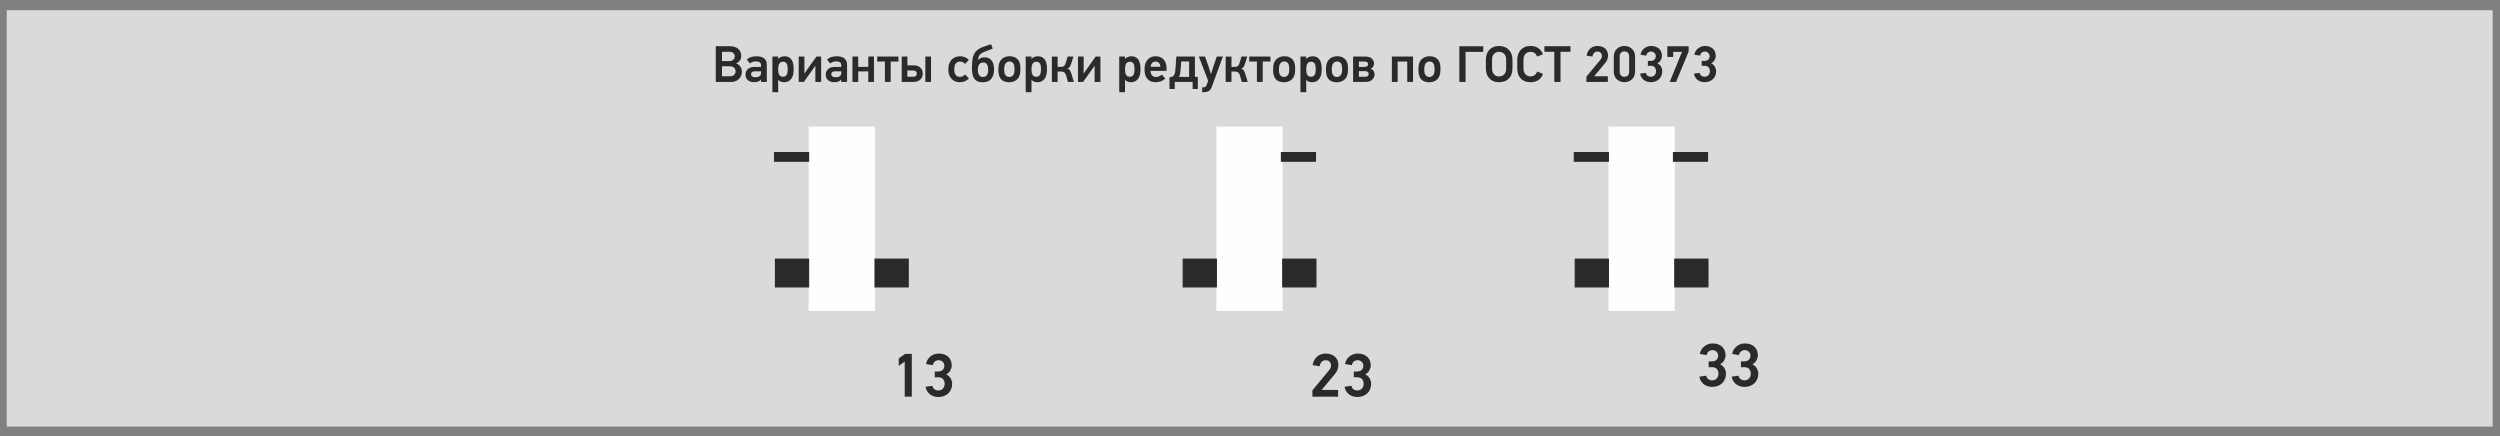<?xml version="1.0" encoding="UTF-8"?> <svg xmlns="http://www.w3.org/2000/svg" xmlns:xlink="http://www.w3.org/1999/xlink" xml:space="preserve" width="172mm" height="30mm" version="1.1" style="shape-rendering:geometricPrecision; text-rendering:geometricPrecision; image-rendering:optimizeQuality; fill-rule:evenodd; clip-rule:evenodd" viewBox="0 0 17200 3000"><rect x="0" y="0" width="17200" height="3000" fill="#808080" stroke="none"/> <defs> <style type="text/css"> .str0 {stroke:#2B2A29;stroke-width:7.62;stroke-miterlimit:22.926} .fil2 {fill:#FEFEFE} .fil0 {fill:#D9DADA} .fil3 {fill:#2B2A29} .fil1 {fill:#2B2A29;fill-rule:nonzero} </style> </defs> <g id="Слой_x0020_1">  <g id="_2442906490896"> <polygon class="fil0" points="46.15,2934.94 17149.58,2934.94 17149.58,70.27 46.15,70.27 "></polygon> <g> <path class="fil1" d="M5104.19 493.04c0,10.59 -1.94,20.23 -5.82,28.93 -3.88,8.7 -9.12,16.17 -15.7,22.4 -6.59,6.24 -14.23,11 -22.93,14.29 -8.7,3.29 -17.88,4.94 -27.52,4.94l-107.6 0 0 -245.53 98.08 0c12.46,0 23.51,1.64 33.16,4.93 9.64,3.3 17.69,7.88 24.16,13.76 6.47,5.88 11.35,12.94 14.64,21.17 3.3,8.23 4.94,17.29 4.94,27.16 0,4.71 -0.53,9.41 -1.59,14.11 -1.05,4.71 -2.88,9.24 -5.46,13.59 -2.59,4.35 -6.06,8.52 -10.41,12.52 -4.35,4 -9.82,7.41 -16.41,10.23l0 1.41c6.35,1.88 11.94,4.82 16.76,8.82 4.82,4 8.82,8.59 12,13.76 3.17,5.17 5.58,10.64 7.23,16.4 1.64,5.77 2.47,11.47 2.47,17.11zm-49.04 -105.48c0,-8.93 -3.06,-16.4 -9.17,-22.4 -6.12,-6 -15.76,-8.99 -28.93,-8.99l-49.74 0 0 63.85 49.74 0c13.17,0 22.81,-3.18 28.93,-9.53 6.11,-6.35 9.17,-13.99 9.17,-22.93zm5.65 103.01c0,-4.46 -0.77,-8.76 -2.3,-12.87 -1.53,-4.12 -3.88,-7.76 -7.05,-10.94 -3.18,-3.17 -7.23,-5.76 -12.17,-7.76 -4.94,-2 -10.7,-3 -17.29,-3l-54.68 0 0 68.79 54.68 0c6.59,0 12.35,-0.94 17.29,-2.82 4.94,-1.88 8.99,-4.41 12.17,-7.58 3.17,-3.18 5.52,-6.82 7.05,-10.94 1.53,-4.11 2.3,-8.41 2.3,-12.88zm142.52 -103.36c9.88,0 19.17,0.88 27.87,2.65 8.7,1.76 16.35,4.88 22.93,9.34 6.59,4.47 11.82,10.41 15.7,17.82 3.88,7.41 5.82,16.76 5.82,28.05l0 118.53 -39.86 0 0 -15.52c0,0 -0.24,-0.12 -0.71,-0.36 -4.7,6.12 -11.23,10.59 -19.58,13.41 -8.35,2.82 -16.99,4.23 -25.93,4.23 -18.58,0 -33.28,-4.52 -44.09,-13.58 -10.82,-9.05 -16.23,-22.05 -16.23,-38.98 0,-7.06 1.29,-13.76 3.88,-20.11 2.58,-6.35 6.35,-11.93 11.29,-16.76 4.94,-4.82 11.11,-8.64 18.52,-11.46 7.41,-2.82 15.93,-4.23 25.57,-4.23l47.28 0 0 -12.7c0,-3.3 -0.53,-6.47 -1.59,-9.53 -1.06,-3.06 -2.88,-5.7 -5.47,-7.94 -2.59,-2.23 -6.11,-4.05 -10.58,-5.47 -4.47,-1.41 -10.12,-2.11 -16.94,-2.11 -9.64,0 -17.75,1.23 -24.34,3.7 -6.58,2.47 -12.34,6.06 -17.28,10.76l-21.17 -26.81c8.47,-8.47 18.34,-14.4 29.63,-17.81 11.29,-3.41 23.05,-5.12 35.28,-5.12zm-36.34 122.77c0,2.58 0.53,5.17 1.59,7.76 1.06,2.59 2.82,4.88 5.29,6.88 2.47,2 5.65,3.64 9.53,4.94 3.88,1.29 8.76,1.94 14.64,1.94 4.47,0 8.82,-0.41 13.05,-1.24 4.24,-0.82 8.06,-2.17 11.47,-4.05 3.41,-1.89 6.29,-4.36 8.64,-7.41 2.35,-3.06 3.76,-6.94 4.23,-11.64 0.24,-1.42 0.36,-3.18 0.36,-5.3 0,-2.11 0,-5.88 0,-11.29l-40.57 0c-10.12,0 -17.35,1.89 -21.7,5.65 -4.35,3.76 -6.53,8.35 -6.53,13.76zm186.98 -121.01l0 15.53 1.06 0.35c5.88,-6.59 12.52,-11.17 20.05,-13.76 7.47,-2.59 14.99,-3.88 22.52,-3.88 13.58,0 24.52,2.76 32.87,8.29 8.29,5.53 14.69,12.64 19.16,21.34 4.41,8.71 7.35,18.35 8.76,28.93 1.41,10.58 2.12,20.93 2.12,31.05 0,10.11 -0.88,20.4 -2.65,30.86 -1.76,10.47 -5.11,20 -9.99,28.58 -4.94,8.58 -11.76,15.64 -20.4,21.17 -8.71,5.52 -20.05,8.29 -34.11,8.29 -7.29,0 -14.4,-1.36 -21.46,-4.06 -7.05,-2.7 -12.75,-6.88 -17.22,-12.52l-0.71 0 0 85.02 -39.86 0 0 -245.19 39.86 0zm0 87.85c0,5.41 0.29,11.17 0.88,17.28 0.59,6.12 2,11.7 4.24,16.76 2.17,5.06 5.46,9.23 9.82,12.52 4.29,3.3 10.11,4.94 17.34,4.94 7.23,0 13.11,-1.59 17.52,-4.76 4.47,-3.18 7.82,-7.23 10.06,-12.17 2.17,-4.94 3.64,-10.47 4.35,-16.58 0.7,-6.12 1.06,-12.11 1.06,-17.99 0,-5.65 -0.24,-11.53 -0.71,-17.64 -0.47,-6.12 -1.76,-11.76 -3.88,-16.94 -2.06,-5.17 -5.29,-9.4 -9.64,-12.7 -4.3,-3.29 -10.35,-4.94 -18.05,-4.94 -7.47,0 -13.41,1.71 -17.7,5.12 -4.35,3.41 -7.65,7.7 -9.88,12.88 -2.18,5.17 -3.65,10.82 -4.35,16.93 -0.71,6.11 -1.06,11.88 -1.06,17.29zm141.11 86.78l0 -174.63 39.16 0 0 116.07 0.7 0c5.18,-7.53 10.41,-14.88 15.58,-22.05 5.18,-7.17 10.35,-14.52 15.58,-22.05 8.47,-11.99 16.94,-23.99 25.29,-35.98 8.35,-12 16.93,-23.99 25.63,-35.99l32.58 0 0 174.63 -39.87 0 0 -110.42 -0.7 0c-5.88,9.17 -12,17.93 -18.35,26.28 -6.35,8.35 -12.58,16.99 -18.7,25.93l-41.27 58.21 -35.63 0zm260.35 -176.39c9.88,0 19.17,0.88 27.87,2.65 8.7,1.76 16.35,4.88 22.93,9.34 6.59,4.47 11.82,10.41 15.7,17.82 3.88,7.41 5.82,16.76 5.82,28.05l0 118.53 -39.86 0 0 -15.52c0,0 -0.24,-0.12 -0.71,-0.36 -4.7,6.12 -11.23,10.59 -19.58,13.41 -8.35,2.82 -16.99,4.23 -25.93,4.23 -18.58,0 -33.28,-4.52 -44.09,-13.58 -10.82,-9.05 -16.23,-22.05 -16.23,-38.98 0,-7.06 1.29,-13.76 3.88,-20.11 2.58,-6.35 6.35,-11.93 11.29,-16.76 4.94,-4.82 11.11,-8.64 18.52,-11.46 7.41,-2.82 15.93,-4.23 25.57,-4.23l47.28 0 0 -12.7c0,-3.3 -0.53,-6.47 -1.59,-9.53 -1.06,-3.06 -2.88,-5.7 -5.47,-7.94 -2.59,-2.23 -6.11,-4.05 -10.58,-5.47 -4.47,-1.41 -10.12,-2.11 -16.94,-2.11 -9.64,0 -17.75,1.23 -24.34,3.7 -6.58,2.47 -12.34,6.06 -17.28,10.76l-21.17 -26.81c8.47,-8.47 18.34,-14.4 29.63,-17.81 11.29,-3.41 23.05,-5.12 35.28,-5.12zm-36.34 122.77c0,2.58 0.53,5.17 1.59,7.76 1.06,2.59 2.82,4.88 5.29,6.88 2.47,2 5.65,3.64 9.53,4.94 3.88,1.29 8.76,1.94 14.64,1.94 4.47,0 8.82,-0.41 13.05,-1.24 4.24,-0.82 8.06,-2.17 11.47,-4.05 3.41,-1.89 6.29,-4.36 8.64,-7.41 2.35,-3.06 3.76,-6.94 4.23,-11.64 0.24,-1.42 0.36,-3.18 0.36,-5.3 0,-2.11 0,-5.88 0,-11.29l-40.57 0c-10.12,0 -17.35,1.89 -21.7,5.65 -4.35,3.76 -6.53,8.35 -6.53,13.76zm254.71 53.62l0 -72.32 -69.14 0 0 72.32 -39.86 0 0 -174.63 39.86 0 0 70.91 69.14 0 0 -70.91 39.16 0 0 174.63 -39.16 0zm154.17 -140.41l0 140.41 -39.86 0 0 -140.41 -52.92 0 0 -34.22 146.05 0 0 34.22 -53.27 0zm220.49 81.5c0,8.23 -1.29,15.87 -3.88,22.93 -2.59,7.05 -6.53,13.28 -11.82,18.69 -5.29,5.41 -11.88,9.65 -19.75,12.7 -7.88,3.06 -17.23,4.59 -28.05,4.59l-81.14 0 0 -174.63 39.16 0 0 60.68 42.33 0c11.29,0 20.93,1.59 28.93,4.76 8,3.18 14.52,7.3 19.58,12.35 5.06,5.06 8.76,10.88 11.11,17.46 2.35,6.59 3.53,13.41 3.53,20.47zm17.99 58.91l0 -174.63 39.16 0 0 174.63 -39.16 0zm-58.56 -57.15c0,-5.17 -1.88,-10.05 -5.64,-14.64 -3.77,-4.59 -10.47,-6.88 -20.11,-6.88l-39.51 -0.35 0 43.39 39.51 0c8.7,0 15.17,-2 19.4,-6 4.23,-4 6.35,-9.17 6.35,-15.52zm358.43 33.51c-8.47,8.24 -17.88,14.59 -28.23,19.05 -10.35,4.47 -21.52,6.71 -33.51,6.71 -10.58,0 -20.7,-1.71 -30.34,-5.12 -9.64,-3.41 -18.17,-8.7 -25.58,-15.87 -7.41,-7.18 -13.28,-16.41 -17.64,-27.7 -4.35,-11.29 -6.52,-24.81 -6.52,-40.57 0,-15.75 2.29,-29.28 6.88,-40.57 4.58,-11.29 10.64,-20.58 18.17,-27.87 7.52,-7.29 16.22,-12.58 26.1,-15.87 9.88,-3.29 19.99,-4.94 30.34,-4.94 23.28,0 43.16,8.23 59.62,24.69l-25.75 27.87c-10.35,-10.81 -21.41,-16.22 -33.16,-16.22 -13.41,0 -23.64,4.23 -30.7,12.7 -7.05,8.46 -10.58,21.87 -10.58,40.21 0,18.11 3.47,31.4 10.41,39.87 6.94,8.46 17.11,12.7 30.51,12.7 5.88,0 11.76,-1.53 17.64,-4.59 5.88,-3.06 11.29,-7.05 16.23,-11.99l26.11 27.51zm97.36 -110.06c-6.82,0 -12.52,1.35 -17.11,4.05 -4.59,2.71 -8.29,6.41 -11.11,11.12 -2.82,4.7 -4.82,10.23 -6,16.58 -1.18,6.35 -1.76,12.46 -1.76,18.34 0,7.06 0.53,13.41 1.58,19.05 1.06,5.65 2.89,10.58 5.47,14.82 2.82,5.41 6.53,9.41 11.11,11.99 4.59,2.59 10.41,3.88 17.47,3.88 7.05,0 13.29,-1.7 18.69,-5.11 5.41,-3.41 9.53,-8.76 12.35,-16.05 1.65,-3.77 2.77,-7.94 3.35,-12.53 0.59,-4.58 0.89,-10.05 0.89,-16.4 0,-6.82 -0.48,-13 -1.42,-18.52 -0.94,-5.53 -2.23,-9.82 -3.88,-12.88 -2.58,-5.88 -6.17,-10.41 -10.76,-13.58 -4.58,-3.18 -10.87,-4.76 -18.87,-4.76zm8.47 -35.63c12.46,0 22.87,2.11 31.22,6.35 8.35,4.23 15.46,10.58 21.34,19.05 5.18,7.52 8.88,16.11 11.11,25.75 2.24,9.64 3.35,20.22 3.35,31.75 0,23.99 -4.7,43.27 -14.11,57.85 -6.58,10.59 -15.28,18.41 -26.1,23.46 -10.82,5.06 -23.17,7.59 -37.04,7.59 -14.59,0 -26.46,-2.06 -35.63,-6.17 -9.18,-4.12 -16.47,-9.82 -21.88,-17.11 -6.11,-7.77 -10.58,-18.05 -13.4,-30.87 -2.82,-12.82 -4.24,-29.81 -4.24,-50.98 0.47,-15.99 1.18,-28.75 2.12,-38.28 0.94,-9.52 1.76,-16.05 2.47,-19.57 3.76,-19.06 11,-35.05 21.7,-47.98 10.7,-12.94 26.16,-23.17 46.39,-30.69 6.82,-2.59 15.05,-5.47 24.69,-8.65 9.64,-3.17 20.93,-7.11 33.87,-11.82l11.99 30.34c-11.29,4.71 -20.28,8.23 -26.99,10.59 -6.7,2.35 -11.93,4.23 -15.69,5.64 -10.59,4 -19.41,7.82 -26.46,11.47 -7.06,3.64 -12.82,7.76 -17.29,12.34 -4.47,4.59 -7.88,9.88 -10.23,15.88 -2.35,6 -3.88,13.35 -4.59,22.05 0.24,0 0.48,0.11 0.71,0.35 5.88,-6.59 12.76,-11.29 20.64,-14.11 7.88,-2.82 15.23,-4.23 22.05,-4.23zm174.97 -7.41c13.17,0 24.99,2.53 35.46,7.58 10.46,5.06 18.87,12.29 25.22,21.7 4.47,6.82 7.76,15.11 9.88,24.87 2.12,9.76 3.06,20.64 2.82,32.63 0,13.41 -1,24.87 -3,34.4 -2,9.52 -4.99,17.81 -8.99,24.87 -6.82,11.05 -16,19.34 -27.52,24.87 -11.52,5.53 -24.22,8.29 -38.1,8.29 -13.17,0 -24.93,-2.23 -35.28,-6.7 -10.35,-4.47 -18.69,-11.41 -25.04,-20.82 -9.65,-14.34 -14.23,-35.04 -13.76,-62.09 0,-9.4 0.64,-18.34 1.94,-26.81 1.29,-8.46 3.58,-15.99 6.88,-22.58 6.11,-12.93 15.22,-22.87 27.34,-29.81 12.11,-6.93 26.16,-10.4 42.15,-10.4zm-1.58 35.98c-6.82,0 -13,1.76 -18.41,5.29 -5.47,3.53 -9.58,8.35 -12.46,14.47 -2.12,4.7 -3.59,9.87 -4.41,15.52 -0.82,5.64 -1.35,11.88 -1.59,18.7 0,6.82 0.35,13.05 1.06,18.69 0.7,5.65 2.12,10.59 4.23,14.82 2.65,6.12 6.53,10.88 11.7,14.29 5.24,3.41 11.23,5.11 18.11,5.11 7.59,0 14.29,-2.05 20.23,-6.17 5.88,-4.12 10.17,-10.41 12.76,-18.87 1.17,-3.3 2,-7.41 2.47,-12.35 0.47,-4.94 0.7,-11.17 0.7,-18.7 0,-13.64 -1.53,-23.87 -4.58,-30.69 -2.65,-6.82 -6.59,-11.88 -11.88,-15.17 -5.35,-3.29 -11.29,-4.94 -17.93,-4.94zm151.16 -33.87l0 15.53 1.06 0.35c5.88,-6.59 12.52,-11.17 20.05,-13.76 7.47,-2.59 14.99,-3.88 22.52,-3.88 13.58,0 24.52,2.76 32.87,8.29 8.29,5.53 14.69,12.64 19.16,21.34 4.41,8.71 7.35,18.35 8.76,28.93 1.41,10.58 2.12,20.93 2.12,31.05 0,10.11 -0.88,20.4 -2.65,30.86 -1.76,10.47 -5.11,20 -9.99,28.58 -4.94,8.58 -11.76,15.64 -20.4,21.17 -8.71,5.52 -20.05,8.29 -34.11,8.29 -7.29,0 -14.4,-1.36 -21.46,-4.06 -7.05,-2.7 -12.75,-6.88 -17.22,-12.52l-0.71 0 0 85.02 -39.86 0 0 -245.19 39.86 0zm0 87.85c0,5.41 0.29,11.17 0.88,17.28 0.59,6.12 2,11.7 4.24,16.76 2.17,5.06 5.46,9.23 9.82,12.52 4.29,3.3 10.11,4.94 17.34,4.94 7.23,0 13.11,-1.59 17.52,-4.76 4.47,-3.18 7.82,-7.23 10.06,-12.17 2.17,-4.94 3.64,-10.47 4.35,-16.58 0.7,-6.12 1.06,-12.11 1.06,-17.99 0,-5.65 -0.24,-11.53 -0.71,-17.64 -0.47,-6.12 -1.76,-11.76 -3.88,-16.94 -2.06,-5.17 -5.29,-9.4 -9.64,-12.7 -4.3,-3.29 -10.35,-4.94 -18.05,-4.94 -7.47,0 -13.41,1.71 -17.7,5.12 -4.35,3.41 -7.65,7.7 -9.88,12.88 -2.18,5.17 -3.65,10.82 -4.35,16.93 -0.71,6.11 -1.06,11.88 -1.06,17.29zm140.05 86.78l0 -174.27 39.86 0 0 70.91 22.58 0c3.06,0 6.12,-0.24 9.17,-0.71 3.06,-0.47 6.06,-1.59 9,-3.35 2.94,-1.77 5.64,-4.35 8.11,-7.76 2.47,-3.41 4.53,-7.94 6.18,-13.58l14.11 -45.87 39.51 0 -15.87 50.8c-2.59,8.47 -6,15.59 -10.24,21.35 -4.23,5.76 -9.64,9.58 -16.22,11.46 8.23,1.88 14.34,5.94 18.34,12.17 4,6.24 7.29,13.7 9.88,22.41l17.29 56.44 -40.93 0 -12.7 -44.8c-3.76,-11.29 -8.4,-18.58 -13.93,-21.88 -5.53,-3.29 -11.94,-4.93 -19.23,-4.93l-25.05 0 0 71.61 -39.86 0zm179.57 0l0 -174.63 39.16 0 0 116.07 0.7 0c5.18,-7.53 10.41,-14.88 15.58,-22.05 5.18,-7.17 10.35,-14.52 15.58,-22.05 8.47,-11.99 16.94,-23.99 25.29,-35.98 8.35,-12 16.93,-23.99 25.63,-35.99l32.58 0 0 174.63 -39.87 0 0 -110.42 -0.7 0c-5.88,9.17 -12,17.93 -18.35,26.28 -6.35,8.35 -12.58,16.99 -18.7,25.93l-41.27 58.21 -35.63 0zm323.85 -174.63l0 15.53 1.06 0.35c5.88,-6.59 12.52,-11.17 20.05,-13.76 7.47,-2.59 14.99,-3.88 22.52,-3.88 13.58,0 24.52,2.76 32.87,8.29 8.29,5.53 14.69,12.64 19.16,21.34 4.41,8.71 7.35,18.35 8.76,28.93 1.41,10.58 2.12,20.93 2.12,31.05 0,10.11 -0.88,20.4 -2.65,30.86 -1.76,10.47 -5.11,20 -9.99,28.58 -4.94,8.58 -11.76,15.64 -20.4,21.17 -8.71,5.52 -20.05,8.29 -34.11,8.29 -7.29,0 -14.4,-1.36 -21.46,-4.06 -7.05,-2.7 -12.75,-6.88 -17.22,-12.52l-0.71 0 0 85.02 -39.86 0 0 -245.19 39.86 0zm0 87.85c0,5.41 0.29,11.17 0.88,17.28 0.59,6.12 2,11.7 4.24,16.76 2.17,5.06 5.46,9.23 9.82,12.52 4.29,3.3 10.11,4.94 17.34,4.94 7.23,0 13.11,-1.59 17.52,-4.76 4.47,-3.18 7.82,-7.23 10.06,-12.17 2.17,-4.94 3.64,-10.47 4.35,-16.58 0.7,-6.12 1.06,-12.11 1.06,-17.99 0,-5.65 -0.24,-11.53 -0.71,-17.64 -0.47,-6.12 -1.76,-11.76 -3.88,-16.94 -2.06,-5.17 -5.29,-9.4 -9.64,-12.7 -4.3,-3.29 -10.35,-4.94 -18.05,-4.94 -7.47,0 -13.41,1.71 -17.7,5.12 -4.35,3.41 -7.65,7.7 -9.88,12.88 -2.18,5.17 -3.65,10.82 -4.35,16.93 -0.71,6.11 -1.06,11.88 -1.06,17.29zm175.33 10.93c0,5.41 0.7,10.64 2.11,15.7 1.42,5.06 3.65,9.53 6.71,13.41 3.06,3.88 6.94,6.99 11.64,9.35 4.7,2.35 10.23,3.52 16.58,3.52 5.17,0 11.7,-1.23 19.58,-3.7 7.88,-2.47 15.11,-6.76 21.7,-12.88 4.23,4.71 8.11,9.35 11.64,13.94 3.52,4.58 7.41,9.23 11.64,13.93 -9.88,8.94 -20.58,15.29 -32.1,19.05 -11.53,3.77 -22.82,5.65 -33.87,5.65 -9.17,0 -18.35,-1.3 -27.52,-3.88 -9.17,-2.59 -17.4,-7.24 -24.69,-13.94 -7.29,-6.7 -13.23,-15.76 -17.82,-27.16 -4.58,-11.41 -6.88,-26.05 -6.88,-43.92 0,-16.94 2.3,-31.11 6.88,-42.51 4.59,-11.41 10.59,-20.64 17.88,-27.7 7.29,-7.05 15.52,-12.11 24.57,-15.17 9.06,-3.05 18.11,-4.58 27.05,-4.58 11.82,0 22.34,2 31.63,5.99 9.35,4 17.23,9.59 23.7,16.76 6.47,7.17 11.46,15.94 14.87,26.28 3.41,10.35 5.12,21.88 5.12,34.58l0 17.28 -110.42 0zm34.57 -64.56c-9.17,0 -16.82,3.18 -22.93,9.53 -6.11,6.35 -9.76,15.29 -10.94,26.81l67.03 0c-0.7,-11.99 -4.17,-21.05 -10.41,-27.16 -6.23,-6.12 -13.81,-9.18 -22.75,-9.18zm176.39 -0.35l-2.47 39.86c-0.94,14.59 -2.17,27.52 -3.7,38.81 -1.53,11.29 -4.65,20.46 -9.35,27.52l70.2 0 0 -106.19 -54.68 0zm-60.27 105.13c4,-3.06 7.24,-6.23 9.71,-9.53 2.47,-3.29 4.52,-7.35 6.17,-12.17 1.65,-4.82 2.88,-10.52 3.7,-17.11 0.83,-6.58 1.59,-14.7 2.3,-24.34l4.99 -75.85 127.95 0 0 139.7 20.1 0 0 83.61 -35.98 0 0 -48.68 -122.77 0 0 48.68 -36.33 0 0 -80.43 20.16 -3.88zm270.53 70.91c-4.94,13.4 -11.99,22.63 -21.17,27.69 -9.17,5.06 -19.05,7.59 -29.63,7.59l-14.82 0 0 -33.52 10.94 0c5.17,0 9.52,-1.82 13.05,-5.47 3.53,-3.64 6.23,-7.93 8.12,-12.87l8.82 -27.52 -64.21 -165.81 43.04 0 22.58 64.21 17.28 55.03 1.41 0 17.29 -54.32 22.23 -64.92 41.98 0 -76.91 209.91zm95.96 -35.28l0 -174.27 39.86 0 0 70.91 22.58 0c3.06,0 6.12,-0.24 9.17,-0.71 3.06,-0.47 6.06,-1.59 9,-3.35 2.94,-1.77 5.64,-4.35 8.11,-7.76 2.47,-3.41 4.53,-7.94 6.18,-13.58l14.11 -45.87 39.51 0 -15.87 50.8c-2.59,8.47 -6,15.59 -10.24,21.35 -4.23,5.76 -9.64,9.58 -16.22,11.46 8.23,1.88 14.34,5.94 18.34,12.17 4,6.24 7.29,13.7 9.88,22.41l17.29 56.44 -40.93 0 -12.7 -44.8c-3.76,-11.29 -8.4,-18.58 -13.93,-21.88 -5.53,-3.29 -11.94,-4.93 -19.23,-4.93l-25.05 0 0 71.61 -39.86 0zm254.71 -140.41l0 140.41 -39.86 0 0 -140.41 -52.92 0 0 -34.22 146.05 0 0 34.22 -53.27 0zm149.93 -36.33c13.17,0 24.99,2.53 35.46,7.58 10.46,5.06 18.87,12.29 25.22,21.7 4.47,6.82 7.76,15.11 9.88,24.87 2.12,9.76 3.06,20.64 2.82,32.63 0,13.41 -1,24.87 -3,34.4 -2,9.52 -4.99,17.81 -8.99,24.87 -6.82,11.05 -16,19.34 -27.52,24.87 -11.52,5.53 -24.22,8.29 -38.1,8.29 -13.17,0 -24.93,-2.23 -35.28,-6.7 -10.35,-4.47 -18.69,-11.41 -25.04,-20.82 -9.65,-14.34 -14.23,-35.04 -13.76,-62.09 0,-9.4 0.64,-18.34 1.94,-26.81 1.29,-8.46 3.58,-15.99 6.88,-22.58 6.11,-12.93 15.22,-22.87 27.34,-29.81 12.11,-6.93 26.16,-10.4 42.15,-10.4zm-1.58 35.98c-6.82,0 -13,1.76 -18.41,5.29 -5.47,3.53 -9.58,8.35 -12.46,14.47 -2.12,4.7 -3.59,9.87 -4.41,15.52 -0.82,5.64 -1.35,11.88 -1.59,18.7 0,6.82 0.35,13.05 1.06,18.69 0.7,5.65 2.12,10.59 4.23,14.82 2.65,6.12 6.53,10.88 11.7,14.29 5.24,3.41 11.23,5.11 18.11,5.11 7.59,0 14.29,-2.05 20.23,-6.17 5.88,-4.12 10.17,-10.41 12.76,-18.87 1.17,-3.3 2,-7.41 2.47,-12.35 0.47,-4.94 0.7,-11.17 0.7,-18.7 0,-13.64 -1.53,-23.87 -4.58,-30.69 -2.65,-6.82 -6.59,-11.88 -11.88,-15.17 -5.35,-3.29 -11.29,-4.94 -17.93,-4.94zm151.16 -33.87l0 15.53 1.06 0.35c5.88,-6.59 12.52,-11.17 20.05,-13.76 7.47,-2.59 14.99,-3.88 22.52,-3.88 13.58,0 24.52,2.76 32.87,8.29 8.29,5.53 14.69,12.64 19.16,21.34 4.41,8.71 7.35,18.35 8.76,28.93 1.41,10.58 2.12,20.93 2.12,31.05 0,10.11 -0.88,20.4 -2.65,30.86 -1.76,10.47 -5.11,20 -9.99,28.58 -4.94,8.58 -11.76,15.64 -20.4,21.17 -8.71,5.52 -20.05,8.29 -34.11,8.29 -7.29,0 -14.4,-1.36 -21.46,-4.06 -7.05,-2.7 -12.75,-6.88 -17.22,-12.52l-0.71 0 0 85.02 -39.86 0 0 -245.19 39.86 0zm0 87.85c0,5.41 0.29,11.17 0.88,17.28 0.59,6.12 2,11.7 4.24,16.76 2.17,5.06 5.46,9.23 9.82,12.52 4.29,3.3 10.11,4.94 17.34,4.94 7.23,0 13.11,-1.59 17.52,-4.76 4.47,-3.18 7.82,-7.23 10.06,-12.17 2.17,-4.94 3.64,-10.47 4.35,-16.58 0.7,-6.12 1.06,-12.11 1.06,-17.99 0,-5.65 -0.24,-11.53 -0.71,-17.64 -0.47,-6.12 -1.76,-11.76 -3.88,-16.94 -2.06,-5.17 -5.29,-9.4 -9.64,-12.7 -4.3,-3.29 -10.35,-4.94 -18.05,-4.94 -7.47,0 -13.41,1.71 -17.7,5.12 -4.35,3.41 -7.65,7.7 -9.88,12.88 -2.18,5.17 -3.65,10.82 -4.35,16.93 -0.71,6.11 -1.06,11.88 -1.06,17.29zm214.13 -89.96c13.17,0 24.99,2.53 35.46,7.58 10.46,5.06 18.87,12.29 25.22,21.7 4.47,6.82 7.76,15.11 9.88,24.87 2.12,9.76 3.06,20.64 2.82,32.63 0,13.41 -1,24.87 -3,34.4 -2,9.52 -4.99,17.81 -8.99,24.87 -6.82,11.05 -16,19.34 -27.52,24.87 -11.52,5.53 -24.22,8.29 -38.1,8.29 -13.17,0 -24.93,-2.23 -35.28,-6.7 -10.35,-4.47 -18.69,-11.41 -25.04,-20.82 -9.65,-14.34 -14.23,-35.04 -13.76,-62.09 0,-9.4 0.64,-18.34 1.94,-26.81 1.29,-8.46 3.58,-15.99 6.88,-22.58 6.11,-12.93 15.22,-22.87 27.34,-29.81 12.11,-6.93 26.16,-10.4 42.15,-10.4zm-1.58 35.98c-6.82,0 -13,1.76 -18.41,5.29 -5.47,3.53 -9.58,8.35 -12.46,14.47 -2.12,4.7 -3.59,9.87 -4.41,15.52 -0.82,5.64 -1.35,11.88 -1.59,18.7 0,6.82 0.35,13.05 1.06,18.69 0.7,5.65 2.12,10.59 4.23,14.82 2.65,6.12 6.53,10.88 11.7,14.29 5.24,3.41 11.23,5.11 18.11,5.11 7.59,0 14.29,-2.05 20.23,-6.17 5.88,-4.12 10.17,-10.41 12.76,-18.87 1.17,-3.3 2,-7.41 2.47,-12.35 0.47,-4.94 0.7,-11.17 0.7,-18.7 0,-13.64 -1.53,-23.87 -4.58,-30.69 -2.65,-6.82 -6.59,-11.88 -11.88,-15.17 -5.35,-3.29 -11.29,-4.94 -17.93,-4.94zm257.7 87.84c0,7.76 -1.53,14.88 -4.59,21.35 -3.05,6.46 -7.23,12.05 -12.52,16.75 -5.29,4.71 -11.58,8.35 -18.87,10.94 -7.29,2.59 -15.17,3.88 -23.64,3.88l-88.19 0 0 -174.63 82.19 0c20.7,0 36.16,4.65 46.39,13.94 10.23,9.29 15.35,20.99 15.35,35.1 0,6.35 -1.71,12.82 -5.12,19.4 -3.41,6.59 -9.58,11.88 -18.52,15.88 9.41,3.06 16.35,8.23 20.82,15.52 4.47,7.29 6.7,14.58 6.7,21.87zm-40.57 -1.76c0,-5.18 -1.94,-9.76 -5.88,-13.76 -3.88,-4 -10.52,-6 -19.99,-6l-41.51 0 0 39.16 41.51 0c9.47,0 16.11,-1.94 19.99,-5.82 3.94,-3.88 5.88,-8.41 5.88,-13.58zm-4.23 -67.38c0,-5.41 -2,-9.82 -6,-13.23 -4,-3.41 -10.47,-5.12 -19.4,-5.12l-37.75 0 0 37.05 37.75 0c9.88,0 16.58,-1.89 20.11,-5.65 3.52,-3.76 5.29,-8.11 5.29,-13.05zm269.52 122.06l0 -140.41 -65.97 0 0 140.41 -39.86 0 0 -174.63 145.69 0 0 174.63 -39.86 0zm155.22 -176.74c13.17,0 24.99,2.53 35.46,7.58 10.46,5.06 18.87,12.29 25.22,21.7 4.47,6.82 7.76,15.11 9.88,24.87 2.12,9.76 3.06,20.64 2.82,32.63 0,13.41 -1,24.87 -3,34.4 -2,9.52 -4.99,17.81 -8.99,24.87 -6.82,11.05 -16,19.34 -27.52,24.87 -11.52,5.53 -24.22,8.29 -38.1,8.29 -13.17,0 -24.93,-2.23 -35.28,-6.7 -10.35,-4.47 -18.69,-11.41 -25.04,-20.82 -9.65,-14.34 -14.23,-35.04 -13.76,-62.09 0,-9.4 0.64,-18.34 1.94,-26.81 1.29,-8.46 3.58,-15.99 6.88,-22.58 6.11,-12.93 15.22,-22.87 27.34,-29.81 12.11,-6.93 26.16,-10.4 42.15,-10.4zm-1.58 35.98c-6.82,0 -13,1.76 -18.41,5.29 -5.47,3.53 -9.58,8.35 -12.46,14.47 -2.12,4.7 -3.59,9.87 -4.41,15.52 -0.82,5.64 -1.35,11.88 -1.59,18.7 0,6.82 0.35,13.05 1.06,18.69 0.7,5.65 2.12,10.59 4.23,14.82 2.65,6.12 6.53,10.88 11.7,14.29 5.24,3.41 11.23,5.11 18.11,5.11 7.59,0 14.29,-2.05 20.23,-6.17 5.88,-4.12 10.17,-10.41 12.76,-18.87 1.17,-3.3 2,-7.41 2.47,-12.35 0.47,-4.94 0.7,-11.17 0.7,-18.7 0,-13.64 -1.53,-23.87 -4.58,-30.69 -2.65,-6.82 -6.59,-11.88 -11.88,-15.17 -5.35,-3.29 -11.29,-4.94 -17.93,-4.94zm247.47 -65.97l0 206.73 -42.69 0 0 -245.53 164.4 0 0 38.8 -121.71 0z"></path> <path class="fil1" d="M10314.05 316.3c14.11,0 26.81,2.35 38.1,7.06 11.28,4.7 20.93,11.17 28.92,19.4 8,8.23 14.11,18.05 18.35,29.46 4.23,11.4 6.35,23.81 6.35,37.22l0 62.79c0,14.35 -2.18,27.28 -6.53,38.81 -4.35,11.52 -10.52,21.34 -18.52,29.45 -8,8.12 -17.64,14.35 -28.93,18.7 -11.29,4.35 -23.87,6.53 -37.74,6.53 -15.29,0 -28.7,-2.53 -40.22,-7.59 -11.53,-5.05 -21.05,-11.88 -28.58,-20.46 -7.52,-8.58 -13.17,-18.52 -16.93,-29.81 -3.76,-11.29 -5.64,-23.17 -5.64,-35.63l0 -62.79c0,-12.23 1.88,-23.99 5.64,-35.28 3.76,-11.29 9.41,-21.23 16.93,-29.81 7.53,-8.59 17.05,-15.41 28.58,-20.46 11.52,-5.06 24.93,-7.59 40.22,-7.59zm-0.18 40.22c-8.23,0 -15.41,1.41 -21.4,4.23 -6.06,2.82 -11.06,6.65 -15.06,11.47 -3.99,4.82 -7.05,10.29 -9.05,16.4 -2,6.12 -3,12.35 -3,18.7l0 65.97c0,6.82 1,13.35 3,19.58 2,6.23 5.06,11.82 9.05,16.75 4,4.94 9,8.88 15.06,11.82 5.99,2.94 13.17,4.41 21.4,4.41 7.52,0 14.35,-1.35 20.34,-4.05 6.06,-2.71 11.11,-6.41 15.23,-11.12 4.12,-4.7 7.35,-10.23 9.58,-16.58 2.24,-6.35 3.36,-13.29 3.36,-20.81l0 -65.97c0,-7.06 -1.12,-13.64 -3.36,-19.76 -2.23,-6.11 -5.46,-11.46 -9.58,-16.05 -4.12,-4.58 -9.17,-8.23 -15.23,-10.93 -5.99,-2.71 -12.82,-4.06 -20.34,-4.06zm302.16 152.05c-6.12,17.87 -16.64,31.86 -31.57,41.98 -14.94,10.11 -33.11,15.17 -54.51,15.17 -15.29,0 -28.69,-2.41 -40.16,-7.24 -11.52,-4.82 -20.99,-11.4 -28.46,-19.75 -7.46,-8.35 -13.05,-18.23 -16.81,-29.63 -3.71,-11.41 -5.59,-23.7 -5.59,-36.87l0 -62.79c0,-12.23 1.88,-23.99 5.59,-35.28 3.76,-11.29 9.35,-21.23 16.81,-29.81 7.47,-8.59 16.94,-15.41 28.46,-20.46 11.47,-5.06 24.87,-7.59 40.16,-7.59 21.64,0 39.81,5.23 54.51,15.7 14.69,10.47 25.1,24.28 31.22,41.45l-40.22 15.88c-3.06,-9.65 -8.41,-17.47 -16.05,-23.46 -7.65,-6 -17.46,-9 -29.46,-9 -8.23,0 -15.35,1.41 -21.34,4.23 -6,2.83 -11,6.65 -15,11.47 -3.99,4.82 -6.99,10.29 -8.99,16.4 -2,6.12 -3,12.35 -3,18.7l0 65.27c0,6.82 1,13.34 3,19.57 2,6.24 5,11.82 8.99,16.76 4,4.94 9,8.88 15,11.82 5.99,2.94 13.11,4.41 21.34,4.41 11.76,0 21.52,-3.12 29.28,-9.35 7.76,-6.23 13.17,-14.4 16.23,-24.52l40.57 16.94zm120.3 -152.4l0 207.43 -42.69 0 0 -207.43 -68.09 0 0 -38.1 179.22 0 0 38.1 -68.44 0zm179.56 26.81c1.41,-10.12 4.3,-19.29 8.65,-27.52 4.35,-8.23 9.82,-15.29 16.4,-21.17 6.59,-5.88 14.11,-10.35 22.58,-13.4 8.46,-3.06 17.28,-4.59 26.46,-4.59 10.34,0 19.99,1.41 28.92,4.23 8.94,2.83 16.7,7 23.29,12.53 6.58,5.53 11.76,12.4 15.52,20.64 3.76,8.23 5.64,17.87 5.64,28.92 0,8.24 -1.52,16.64 -4.58,25.23 -3.06,8.58 -7.41,16.28 -13.05,23.1l-77.97 93.84 94.19 0 0 38.81 -147.46 0 0 -36.34 96.66 -116.41c6.82,-8.71 10.23,-17.41 10.23,-26.11 0,-7.76 -2.58,-14.7 -7.76,-20.81 -5.17,-6.12 -13.05,-9.18 -23.63,-9.18 -8.71,0 -16.11,2.94 -22.23,8.82 -6.11,5.88 -9.99,14.47 -11.64,25.76l-40.22 -6.35zm333.38 111.12c0,11.29 -2.06,21.4 -6.17,30.34 -4.12,8.94 -9.53,16.41 -16.23,22.4 -6.7,6 -14.52,10.59 -23.46,13.76 -8.94,3.18 -18.11,4.76 -27.52,4.76 -9.41,0 -18.52,-1.58 -27.34,-4.76 -8.82,-3.17 -16.58,-7.76 -23.28,-13.76 -6.7,-5.99 -12.11,-13.46 -16.23,-22.4 -4.12,-8.94 -6.17,-19.05 -6.17,-30.34l0 -106.18c0,-11.53 2.05,-21.7 6.17,-30.52 4.12,-8.82 9.53,-16.29 16.23,-22.4 6.7,-6.12 14.46,-10.76 23.28,-13.94 8.82,-3.17 17.93,-4.76 27.34,-4.76 9.41,0 18.58,1.59 27.52,4.76 8.94,3.18 16.76,7.82 23.46,13.94 6.7,6.11 12.11,13.58 16.23,22.4 4.11,8.82 6.17,18.99 6.17,30.52l0 106.18zm-40.57 -105.36c0,-11.29 -3,-19.99 -9,-25.99 -5.99,-6.06 -13.93,-9.05 -23.81,-9.05 -9.88,0 -17.75,2.99 -23.63,9.05 -5.88,6 -8.82,14.7 -8.82,25.99l0 104.19c0,11.29 2.94,19.99 8.82,25.98 5.88,6.06 13.75,9.06 23.63,9.06 9.88,0 17.82,-3 23.81,-9.06 6,-5.99 9,-14.69 9,-25.98l0 -104.19zm114.65 112.42c1.89,9.17 6,15.93 12.35,20.28 6.35,4.35 13.64,6.53 21.87,6.53 10.59,0 19.23,-3.53 25.93,-10.64 6.71,-7.06 10.06,-16.41 10.06,-27.99 0,-11.35 -3.24,-20.34 -9.7,-26.93 -6.47,-6.64 -15.58,-9.94 -27.34,-9.94l-19.41 0 0 -33.16 18 0c11.99,0 21.1,-3.17 27.34,-9.52 6.23,-6.35 9.34,-14.11 9.34,-23.29 0,-9.4 -3.23,-17.11 -9.7,-23.1 -6.46,-6 -14.4,-9 -23.81,-9 -6.82,0 -13.41,2.24 -19.76,6.7 -6.35,4.47 -10.58,11.76 -12.7,21.88l-39.51 -6.35c1.88,-9.18 5.12,-17.52 9.7,-25.05 4.59,-7.53 10.18,-13.88 16.76,-19.05 6.59,-5.18 13.82,-9.17 21.7,-12 7.88,-2.82 16.17,-4.23 24.87,-4.23 12.93,0 24.1,1.88 33.51,5.65 9.41,3.76 17.17,8.76 23.29,14.99 6.11,6.23 10.64,13.46 13.58,21.69 2.94,8.24 4.41,16.94 4.41,26.11 0,8.7 -2.47,17.87 -7.41,27.52 -4.94,9.64 -12.94,17.4 -23.99,23.28 11.99,6.12 20.64,14.23 25.93,24.34 5.29,10.12 7.94,19.88 7.94,29.28 0,11.29 -1.88,21.58 -5.65,30.87 -3.76,9.29 -9.11,17.29 -16.05,23.99 -6.94,6.7 -15.23,11.94 -24.87,15.7 -9.64,3.76 -20.34,5.64 -32.1,5.64 -8,0 -15.94,-1.05 -23.82,-3.11 -7.87,-2.12 -15.16,-5.47 -21.87,-10 -6.7,-4.53 -12.58,-10.52 -17.64,-17.99 -5.05,-7.47 -8.64,-16.64 -10.76,-27.46l39.51 -5.64zm208.15 62.44l-43.75 0 84.32 -206.73 -60.33 0 0 34.93 -40.57 0 0 -73.73 146.76 0 0 36.68 -86.43 208.85zm162.27 -62.44c1.89,9.17 6,15.93 12.35,20.28 6.35,4.35 13.64,6.53 21.87,6.53 10.59,0 19.23,-3.53 25.93,-10.64 6.71,-7.06 10.06,-16.41 10.06,-27.99 0,-11.35 -3.24,-20.34 -9.7,-26.93 -6.47,-6.64 -15.58,-9.94 -27.34,-9.94l-19.41 0 0 -33.16 18 0c11.99,0 21.1,-3.17 27.34,-9.52 6.23,-6.35 9.34,-14.11 9.34,-23.29 0,-9.4 -3.23,-17.11 -9.7,-23.1 -6.46,-6 -14.4,-9 -23.81,-9 -6.82,0 -13.41,2.24 -19.76,6.7 -6.35,4.47 -10.58,11.76 -12.7,21.88l-39.51 -6.35c1.88,-9.18 5.12,-17.52 9.7,-25.05 4.59,-7.53 10.18,-13.88 16.76,-19.05 6.59,-5.18 13.82,-9.17 21.7,-12 7.88,-2.82 16.17,-4.23 24.87,-4.23 12.93,0 24.1,1.88 33.51,5.65 9.41,3.76 17.17,8.76 23.29,14.99 6.11,6.23 10.64,13.46 13.58,21.69 2.94,8.24 4.41,16.94 4.41,26.11 0,8.7 -2.47,17.87 -7.41,27.52 -4.94,9.64 -12.94,17.4 -23.99,23.28 11.99,6.12 20.64,14.23 25.93,24.34 5.29,10.12 7.94,19.88 7.94,29.28 0,11.29 -1.88,21.58 -5.65,30.87 -3.76,9.29 -9.11,17.29 -16.05,23.99 -6.94,6.7 -15.23,11.94 -24.87,15.7 -9.64,3.76 -20.34,5.64 -32.1,5.64 -8,0 -15.94,-1.05 -23.82,-3.11 -7.87,-2.12 -15.16,-5.47 -21.87,-10 -6.7,-4.53 -12.58,-10.52 -17.64,-17.99 -5.05,-7.47 -8.64,-16.64 -10.76,-27.46l39.51 -5.64z"></path> </g> <polygon class="fil2" points="5563.37,2139.11 5563.37,871.48 6020.11,871.48 6020.11,2139.11 "></polygon> <polygon class="fil3 str0" points="5335,1974.05 5335,1782.59 5563.37,1782.59 5563.37,1974.05 "></polygon> <polygon class="fil3 str0" points="6020.12,1974.05 6020.12,1782.59 6248.49,1782.59 6248.49,1974.05 "></polygon> <polygon class="fil3 str0" points="5328.79,1109.16 5328.79,1049.74 5563.37,1049.74 5563.37,1109.16 "></polygon> <polygon class="fil2" points="11065.8,2139.11 11065.8,871.48 11522.54,871.48 11522.54,2139.11 "></polygon> <polygon class="fil3 str0" points="10837.43,1974.05 10837.43,1782.59 11065.8,1782.59 11065.8,1974.05 "></polygon> <polygon class="fil3 str0" points="11522.54,1974.05 11522.54,1782.59 11750.91,1782.59 11750.91,1974.05 "></polygon> <polygon class="fil3 str0" points="10831.15,1109.16 10831.15,1049.74 11065.73,1049.74 11065.73,1109.16 "></polygon> <polygon class="fil3 str0" points="11513.37,1109.16 11513.37,1049.74 11747.95,1049.74 11747.95,1109.16 "></polygon> <polygon class="fil2" points="8368.49,2139.11 8368.49,871.48 8825.23,871.48 8825.23,2139.11 "></polygon> <polygon class="fil3 str0" points="8140.12,1974.05 8140.12,1782.59 8368.49,1782.59 8368.49,1974.05 "></polygon> <polygon class="fil3 str0" points="8825.23,1974.05 8825.23,1782.59 9053.6,1782.59 9053.6,1974.05 "></polygon> <polygon class="fil3 str0" points="8816.06,1109.16 8816.06,1049.74 9050.64,1049.74 9050.64,1109.16 "></polygon> <path class="fil1" d="M11738.88 2584.66c2.26,11.01 7.2,19.13 14.82,24.35 7.62,5.22 16.37,7.83 26.24,7.83 12.7,0 23.09,-4.23 31.12,-12.77 8.05,-8.46 12.06,-19.68 12.06,-33.59 0,-13.61 -3.87,-24.4 -11.64,-32.3 -7.76,-7.98 -18.69,-11.94 -32.8,-11.94l-23.29 0 0 -39.78 21.59 0c14.4,0 25.34,-3.82 32.82,-11.43 7.46,-7.63 11.21,-16.94 11.21,-27.94 0,-11.3 -3.88,-20.53 -11.65,-27.74 -7.76,-7.19 -17.28,-10.79 -28.56,-10.79 -8.2,0 -16.1,2.68 -23.71,8.03 -7.63,5.37 -12.7,14.13 -15.24,26.26l-47.41 -7.62c2.24,-11.01 6.13,-21.03 11.64,-30.06 5.49,-9.03 12.19,-16.65 20.1,-22.85 7.9,-6.22 16.58,-11.01 26.04,-14.4 9.45,-3.39 19.4,-5.08 29.84,-5.08 15.53,0 28.93,2.25 40.22,6.77 11.3,4.51 20.61,10.52 27.94,18 7.34,7.47 12.78,16.15 16.3,26.03 3.52,9.87 5.29,20.33 5.29,31.33 0,10.44 -2.95,21.45 -8.88,33.02 -5.94,11.57 -15.53,20.88 -28.8,27.94 14.4,7.34 24.76,17.07 31.12,29.2 6.35,12.14 9.52,23.85 9.52,35.15 0,13.54 -2.25,25.88 -6.77,37.03 -4.51,11.15 -10.93,20.75 -19.26,28.8 -8.32,8.03 -18.28,14.31 -29.85,18.84 -11.57,4.51 -24.4,6.77 -38.51,6.77 -9.6,0 -19.13,-1.28 -28.58,-3.74 -9.46,-2.54 -18.21,-6.56 -26.25,-12 -8.05,-5.43 -15.11,-12.62 -21.17,-21.59 -6.07,-8.96 -10.37,-19.96 -12.92,-32.95l47.42 -6.78zm222.25 0c2.27,11.01 7.21,19.13 14.82,24.35 7.63,5.22 16.37,7.83 26.25,7.83 12.7,0 23.08,-4.23 31.12,-12.77 8.04,-8.46 12.06,-19.68 12.06,-33.59 0,-13.61 -3.87,-24.4 -11.64,-32.3 -7.76,-7.98 -18.69,-11.94 -32.8,-11.94l-23.29 0 0 -39.78 21.59 0c14.4,0 25.33,-3.82 32.81,-11.43 7.47,-7.63 11.21,-16.94 11.21,-27.94 0,-11.3 -3.87,-20.53 -11.64,-27.74 -7.76,-7.19 -17.29,-10.79 -28.57,-10.79 -8.19,0 -16.09,2.68 -23.7,8.03 -7.63,5.37 -12.71,14.13 -15.24,26.26l-47.42 -7.62c2.25,-11.01 6.14,-21.03 11.65,-30.06 5.49,-9.03 12.19,-16.65 20.09,-22.85 7.9,-6.22 16.59,-11.01 26.04,-14.4 9.46,-3.39 19.41,-5.08 29.85,-5.08 15.52,0 28.92,2.25 40.22,6.77 11.29,4.51 20.6,10.52 27.94,18 7.34,7.47 12.77,16.15 16.3,26.03 3.52,9.87 5.29,20.33 5.29,31.33 0,10.44 -2.96,21.45 -8.89,33.02 -5.93,11.57 -15.53,20.88 -28.8,27.94 14.4,7.34 24.77,17.07 31.12,29.2 6.35,12.14 9.53,23.85 9.53,35.15 0,13.54 -2.25,25.88 -6.77,37.03 -4.51,11.15 -10.94,20.75 -19.26,28.8 -8.32,8.03 -18.28,14.31 -29.85,18.84 -11.58,4.51 -24.41,6.77 -38.52,6.77 -9.6,0 -19.12,-1.28 -28.58,-3.74 -9.45,-2.54 -18.21,-6.56 -26.24,-12 -8.05,-5.43 -15.11,-12.62 -21.17,-21.59 -6.08,-8.96 -10.37,-19.96 -12.92,-32.95l47.41 -6.78z"></path> <path class="fil1" d="M6224.47 2729.14l0 -241.31 -41.07 29.22 0 -51.23 44.46 -31.32 45.3 0 0 294.64 -48.69 0zm190.5 -74.94c2.26,11.01 7.2,19.13 14.82,24.35 7.62,5.22 16.37,7.83 26.24,7.83 12.7,0 23.08,-4.23 31.12,-12.77 8.04,-8.46 12.06,-19.68 12.06,-33.59 0,-13.61 -3.87,-24.4 -11.64,-32.3 -7.76,-7.98 -18.69,-11.94 -32.8,-11.94l-23.29 0 0 -39.78 21.59 0c14.4,0 25.33,-3.82 32.82,-11.43 7.46,-7.63 11.2,-16.94 11.2,-27.94 0,-11.3 -3.87,-20.53 -11.64,-27.74 -7.76,-7.19 -17.28,-10.79 -28.56,-10.79 -8.2,0 -16.1,2.68 -23.71,8.03 -7.63,5.37 -12.7,14.13 -15.24,26.26l-47.42 -7.62c2.25,-11.01 6.14,-21.03 11.65,-30.06 5.49,-9.03 12.19,-16.65 20.09,-22.85 7.91,-6.22 16.59,-11.01 26.05,-14.4 9.45,-3.39 19.4,-5.08 29.84,-5.08 15.53,0 28.92,2.25 40.22,6.77 11.3,4.51 20.6,10.52 27.94,18 7.34,7.47 12.78,16.15 16.3,26.03 3.52,9.87 5.29,20.33 5.29,31.33 0,10.44 -2.96,21.45 -8.89,33.02 -5.93,11.57 -15.53,20.88 -28.79,27.94 14.4,7.34 24.76,17.07 31.11,29.2 6.35,12.14 9.53,23.85 9.53,35.15 0,13.54 -2.25,25.88 -6.77,37.03 -4.51,11.15 -10.93,20.75 -19.26,28.8 -8.32,8.03 -18.28,14.31 -29.85,18.84 -11.57,4.51 -24.41,6.77 -38.51,6.77 -9.6,0 -19.13,-1.28 -28.58,-3.74 -9.46,-2.54 -18.22,-6.56 -26.25,-12 -8.05,-5.43 -15.11,-12.62 -21.17,-21.59 -6.07,-8.96 -10.37,-19.96 -12.92,-32.95l47.42 -6.78z"></path> <path class="fil1" d="M9030.98 2512.39c1.69,-12.13 5.15,-23.14 10.37,-33.03 5.22,-9.87 11.78,-18.34 19.69,-25.39 7.9,-7.06 16.93,-12.42 27.08,-16.09 10.17,-3.67 20.75,-5.5 31.76,-5.5 12.41,0 23.98,1.68 34.71,5.08 10.73,3.39 20.04,8.39 27.94,15.02 7.9,6.64 14.11,14.89 18.63,24.76 4.51,9.89 6.78,21.46 6.78,34.72 0,9.89 -1.85,19.98 -5.51,30.27 -3.67,10.3 -8.89,19.55 -15.66,27.73l-93.56 112.6 113.03 0 0 46.58 -176.96 0 0 -43.6 116 -139.71c8.18,-10.44 12.27,-20.88 12.27,-31.32 0,-9.32 -3.1,-17.65 -9.31,-24.98 -6.21,-7.34 -15.66,-11.01 -28.36,-11.01 -10.44,0 -19.33,3.52 -26.67,10.59 -7.34,7.04 -12,17.35 -13.98,30.89l-48.25 -7.61zm266.7 141.81c2.26,11.01 7.2,19.13 14.82,24.35 7.62,5.22 16.37,7.83 26.24,7.83 12.7,0 23.08,-4.24 31.12,-12.78 8.04,-8.45 12.06,-19.67 12.06,-33.58 0,-13.61 -3.87,-24.4 -11.64,-32.3 -7.76,-7.98 -18.69,-11.94 -32.8,-11.94l-23.29 0 0 -39.79 21.59 0c14.4,0 25.33,-3.81 32.82,-11.42 7.46,-7.63 11.2,-16.94 11.2,-27.94 0,-11.3 -3.87,-20.54 -11.64,-27.74 -7.76,-7.19 -17.28,-10.79 -28.56,-10.79 -8.2,0 -16.1,2.68 -23.71,8.03 -7.63,5.37 -12.7,14.13 -15.24,26.26l-47.42 -7.62c2.25,-11.01 6.14,-21.03 11.65,-30.06 5.49,-9.04 12.19,-16.65 20.09,-22.86 7.91,-6.22 16.59,-11 26.05,-14.39 9.45,-3.4 19.4,-5.08 29.84,-5.08 15.53,0 28.92,2.25 40.22,6.77 11.3,4.51 20.6,10.52 27.94,18 7.34,7.46 12.78,16.15 16.3,26.02 3.52,9.88 5.29,20.33 5.29,31.34 0,10.44 -2.96,21.44 -8.89,33.02 -5.93,11.57 -15.53,20.88 -28.79,27.94 14.4,7.33 24.76,17.06 31.11,29.2 6.35,12.14 9.53,23.85 9.53,35.15 0,13.54 -2.25,25.88 -6.77,37.03 -4.51,11.15 -10.93,20.75 -19.26,28.8 -8.32,8.03 -18.28,14.31 -29.85,18.83 -11.57,4.51 -24.41,6.78 -38.51,6.78 -9.6,0 -19.13,-1.28 -28.58,-3.75 -9.46,-2.53 -18.22,-6.55 -26.25,-11.99 -8.05,-5.43 -15.11,-12.63 -21.17,-21.59 -6.07,-8.96 -10.37,-19.96 -12.92,-32.96l47.42 -6.77z"></path> </g> </g> </svg> 